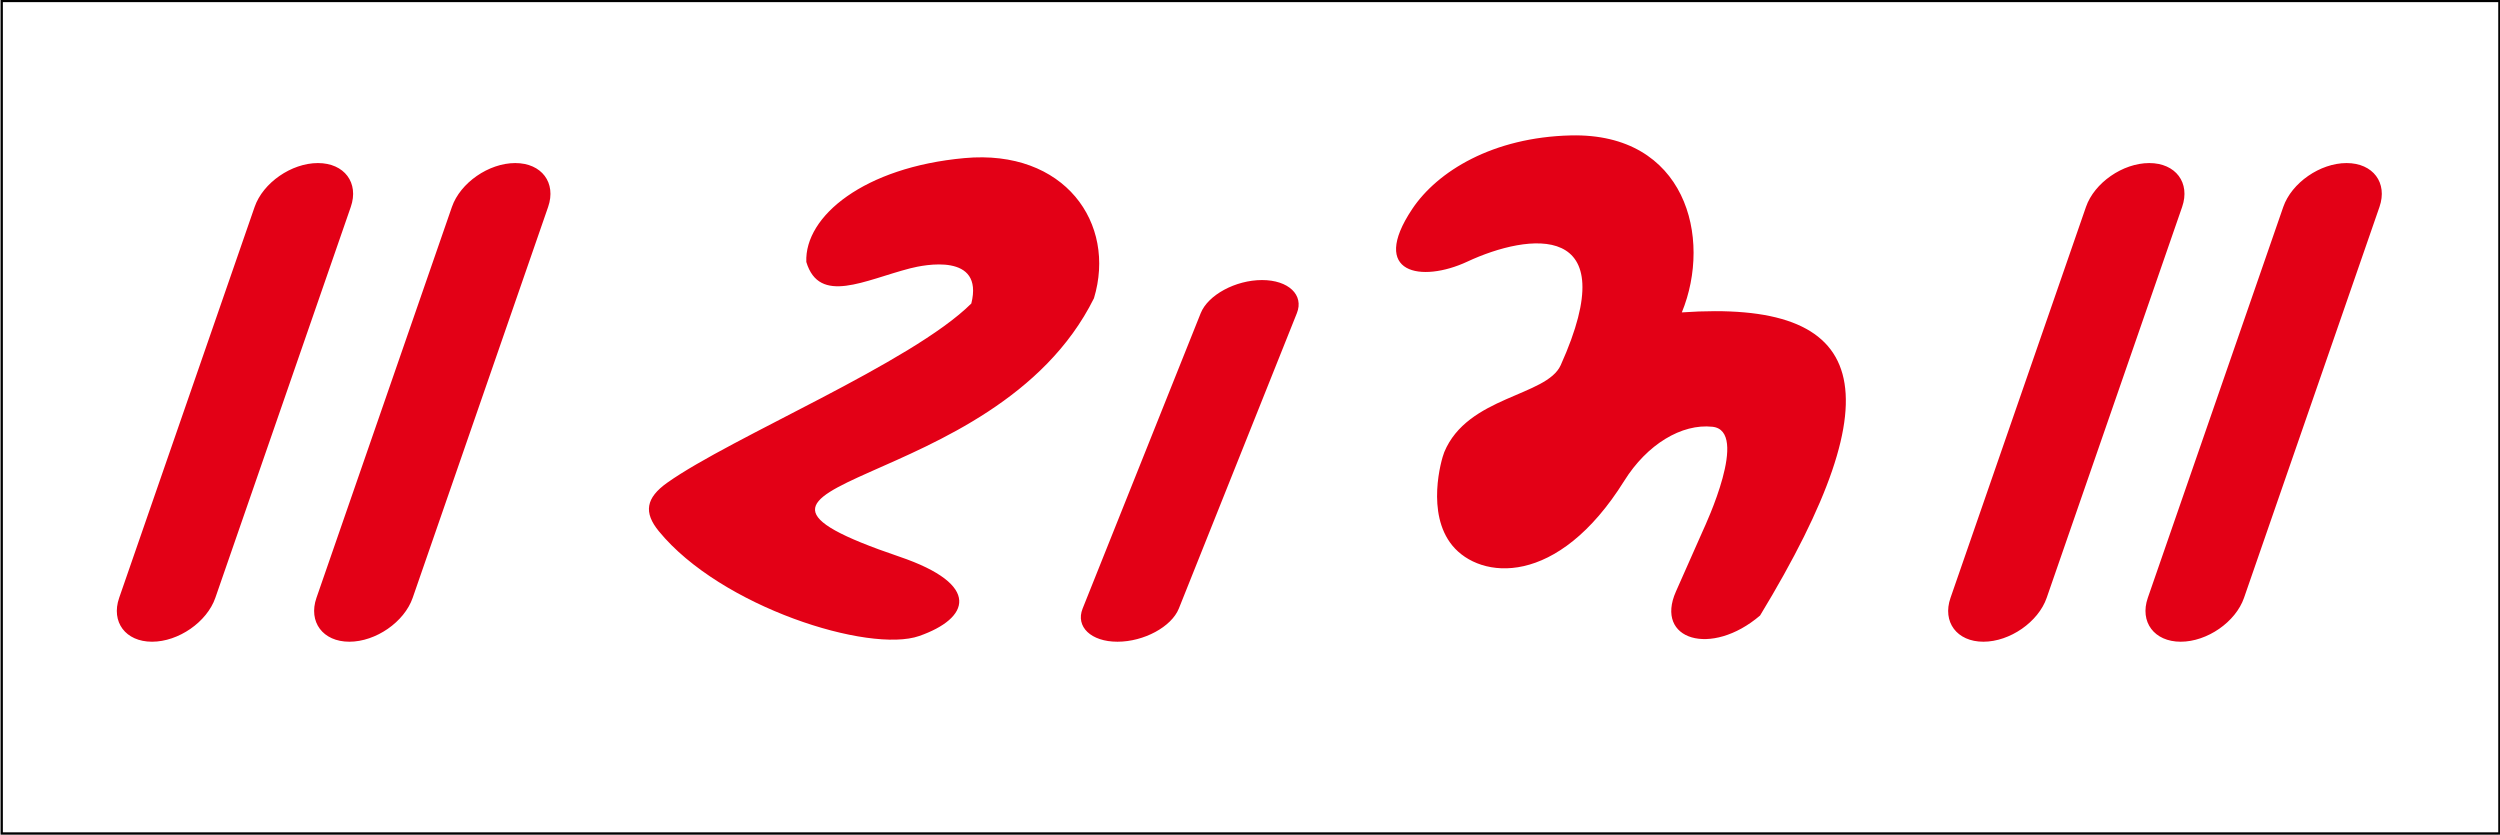 <?xml version="1.0" encoding="UTF-8"?>
<svg xmlns="http://www.w3.org/2000/svg" xmlns:xlink="http://www.w3.org/1999/xlink" width="216.2pt" height="72.2pt" viewBox="0 0 216.2 72.2" version="1.1">
<defs>
<clipPath id="clip1">
  <path d="M 0 0 L 216.199 0 L 216.199 72.199 L 0 72.199 Z M 0 0 "/>
</clipPath>
</defs>
<g id="surface1">
<path style=" stroke:none;fill-rule:evenodd;fill:rgb(89.062%,0%,8.617%);fill-opacity:1;" d="M 69.73 22.656 C 69.574 18.688 74.738 14.461 83.406 13.672 C 92.074 12.879 96.566 19.316 94.605 25.793 C 86.023 43.094 57.113 41.113 77.781 48.141 C 84.957 50.582 83.828 53.484 79.496 55 C 75.172 56.516 62.344 52.496 56.977 45.941 C 55.652 44.324 55.84 43.066 57.707 41.742 C 63.258 37.805 78.871 31.355 84 26.246 C 85.105 21.828 79.898 22.902 78.723 23.203 C 74.773 24.219 70.855 26.387 69.73 22.656 Z M 27.492 14.102 C 29.781 14.102 31.059 15.809 30.336 17.895 L 18.621 51.703 C 17.898 53.789 15.438 55.496 13.148 55.496 C 10.859 55.496 9.582 53.789 10.305 51.703 L 22.02 17.895 C 22.742 15.809 25.203 14.102 27.492 14.102 Z M 109.141 24.219 C 111.426 24.219 112.785 25.508 112.152 27.086 L 101.945 52.629 C 101.312 54.203 98.926 55.496 96.641 55.496 L 96.637 55.496 C 94.352 55.496 92.996 54.203 93.625 52.629 L 103.836 27.086 C 104.465 25.508 106.852 24.219 109.141 24.219 Z M 44.555 14.102 L 44.559 14.102 C 46.844 14.102 48.125 15.809 47.402 17.895 L 35.688 51.703 C 34.965 53.789 32.5 55.496 30.211 55.496 C 27.926 55.496 26.645 53.789 27.367 51.703 L 39.082 17.895 C 39.805 15.809 42.27 14.102 44.555 14.102 Z M 185.867 14.102 C 188.156 14.102 189.434 15.809 188.711 17.895 L 176.996 51.703 C 176.273 53.789 173.812 55.496 171.523 55.496 C 169.234 55.496 167.953 53.789 168.68 51.703 L 180.395 17.895 C 181.117 15.809 183.578 14.102 185.867 14.102 Z M 202.93 14.102 L 202.934 14.102 C 205.219 14.102 206.5 15.809 205.777 17.895 L 194.062 51.703 C 193.34 53.789 190.875 55.496 188.586 55.496 C 186.301 55.496 185.02 53.789 185.742 51.703 L 197.457 17.895 C 198.18 15.809 200.645 14.102 202.93 14.102 Z M 122.129 18.074 C 124.309 14.809 129.105 11.871 135.844 11.711 C 145.762 11.477 148.102 20.543 145.445 27.016 C 161.566 25.895 164.121 33.598 152.211 53.23 C 147.984 56.844 143.078 55.34 144.934 51.156 L 147.262 45.902 C 147.477 45.422 151.316 37.25 148.09 36.906 C 145.43 36.621 142.434 38.43 140.465 41.582 C 134.691 50.836 128.016 50.133 125.594 47.172 C 123.316 44.391 124.629 39.766 124.898 39.105 C 126.902 34.258 133.758 34.281 134.969 31.582 C 140.645 18.98 132.16 20.168 126.895 22.625 C 122.949 24.469 118.371 23.707 122.129 18.074 Z M 122.129 18.074 "/>
<g clip-path="url(#clip1)" clip-rule="nonzero">
<path style="fill:none;stroke-width:2;stroke-linecap:butt;stroke-linejoin:miter;stroke:rgb(0%,0%,0%);stroke-opacity:1;stroke-miterlimit:4;" d="M 1.484 1.18 L 2161.484 1.18 L 2161.484 721.18 L 1.484 721.18 Z M 1.484 1.18 " transform="matrix(0.1,0,0,-0.1,0,72.2)"/>
</g>
</g>
</svg>
